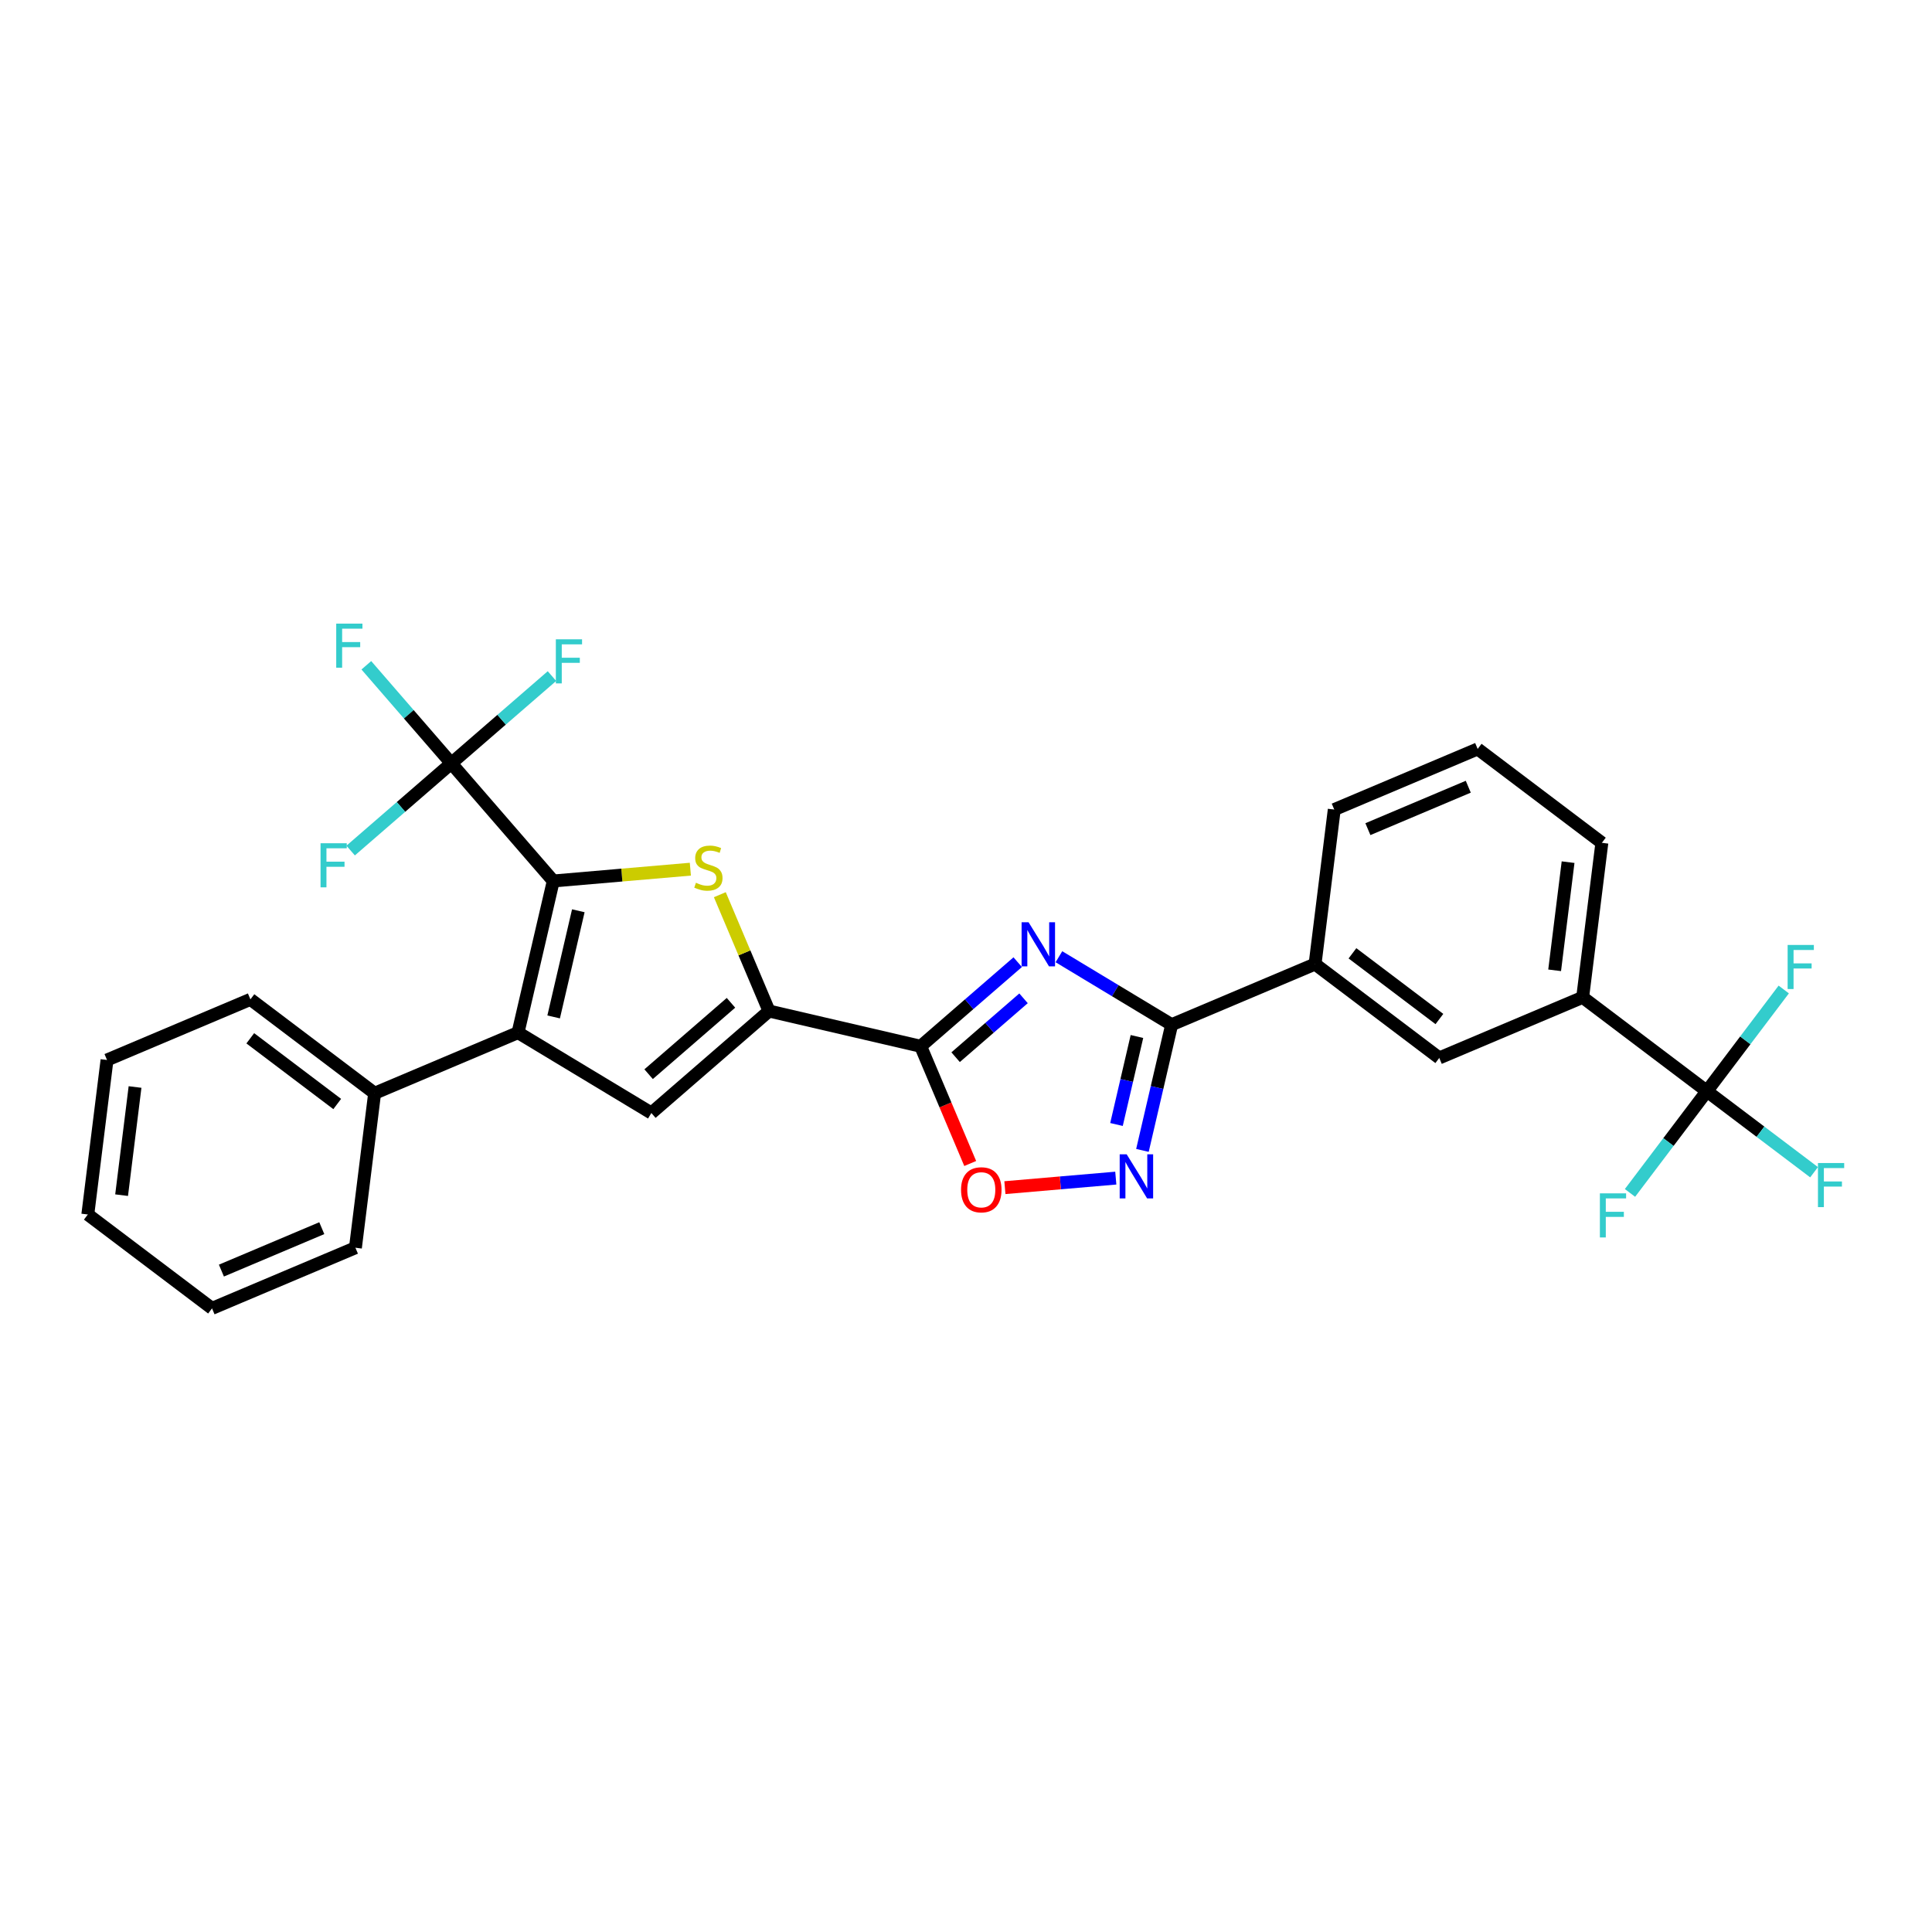 <?xml version='1.0' encoding='iso-8859-1'?>
<svg version='1.1' baseProfile='full'
              xmlns='http://www.w3.org/2000/svg'
                      xmlns:rdkit='http://www.rdkit.org/xml'
                      xmlns:xlink='http://www.w3.org/1999/xlink'
                  xml:space='preserve'
width='300px' height='300px' viewBox='0 0 300 300'>
<!-- END OF HEADER -->
<path class='bond-0 atom-0 atom-1' d='M 56.884,103.305 L 63.481,110.917' style='fill:none;fill-rule:evenodd;stroke:#33CCCC;stroke-width:2.0px;stroke-linecap:butt;stroke-linejoin:miter;stroke-opacity:1' />
<path class='bond-0 atom-0 atom-1' d='M 63.481,110.917 L 70.078,118.528' style='fill:none;fill-rule:evenodd;stroke:#000000;stroke-width:2.0px;stroke-linecap:butt;stroke-linejoin:miter;stroke-opacity:1' />
<path class='bond-1 atom-1 atom-2' d='M 70.078,118.528 L 77.892,111.755' style='fill:none;fill-rule:evenodd;stroke:#000000;stroke-width:2.0px;stroke-linecap:butt;stroke-linejoin:miter;stroke-opacity:1' />
<path class='bond-1 atom-1 atom-2' d='M 77.892,111.755 L 85.707,104.982' style='fill:none;fill-rule:evenodd;stroke:#33CCCC;stroke-width:2.0px;stroke-linecap:butt;stroke-linejoin:miter;stroke-opacity:1' />
<path class='bond-2 atom-1 atom-3' d='M 70.078,118.528 L 62.264,125.301' style='fill:none;fill-rule:evenodd;stroke:#000000;stroke-width:2.0px;stroke-linecap:butt;stroke-linejoin:miter;stroke-opacity:1' />
<path class='bond-2 atom-1 atom-3' d='M 62.264,125.301 L 54.449,132.074' style='fill:none;fill-rule:evenodd;stroke:#33CCCC;stroke-width:2.0px;stroke-linecap:butt;stroke-linejoin:miter;stroke-opacity:1' />
<path class='bond-3 atom-1 atom-4' d='M 70.078,118.528 L 85.912,136.797' style='fill:none;fill-rule:evenodd;stroke:#000000;stroke-width:2.0px;stroke-linecap:butt;stroke-linejoin:miter;stroke-opacity:1' />
<path class='bond-4 atom-4 atom-5' d='M 85.912,136.797 L 80.439,160.345' style='fill:none;fill-rule:evenodd;stroke:#000000;stroke-width:2.0px;stroke-linecap:butt;stroke-linejoin:miter;stroke-opacity:1' />
<path class='bond-4 atom-4 atom-5' d='M 89.801,141.424 L 85.97,157.908' style='fill:none;fill-rule:evenodd;stroke:#000000;stroke-width:2.0px;stroke-linecap:butt;stroke-linejoin:miter;stroke-opacity:1' />
<path class='bond-29 atom-8 atom-4' d='M 107.199,134.966 L 96.556,135.882' style='fill:none;fill-rule:evenodd;stroke:#CCCC00;stroke-width:2.0px;stroke-linecap:butt;stroke-linejoin:miter;stroke-opacity:1' />
<path class='bond-29 atom-8 atom-4' d='M 96.556,135.882 L 85.912,136.797' style='fill:none;fill-rule:evenodd;stroke:#000000;stroke-width:2.0px;stroke-linecap:butt;stroke-linejoin:miter;stroke-opacity:1' />
<path class='bond-5 atom-5 atom-6' d='M 80.439,160.345 L 101.144,172.827' style='fill:none;fill-rule:evenodd;stroke:#000000;stroke-width:2.0px;stroke-linecap:butt;stroke-linejoin:miter;stroke-opacity:1' />
<path class='bond-23 atom-5 atom-24' d='M 80.439,160.345 L 58.172,169.759' style='fill:none;fill-rule:evenodd;stroke:#000000;stroke-width:2.0px;stroke-linecap:butt;stroke-linejoin:miter;stroke-opacity:1' />
<path class='bond-6 atom-6 atom-7' d='M 101.144,172.827 L 119.413,156.993' style='fill:none;fill-rule:evenodd;stroke:#000000;stroke-width:2.0px;stroke-linecap:butt;stroke-linejoin:miter;stroke-opacity:1' />
<path class='bond-6 atom-6 atom-7' d='M 100.717,166.798 L 113.505,155.714' style='fill:none;fill-rule:evenodd;stroke:#000000;stroke-width:2.0px;stroke-linecap:butt;stroke-linejoin:miter;stroke-opacity:1' />
<path class='bond-7 atom-7 atom-8' d='M 119.413,156.993 L 115.594,147.96' style='fill:none;fill-rule:evenodd;stroke:#000000;stroke-width:2.0px;stroke-linecap:butt;stroke-linejoin:miter;stroke-opacity:1' />
<path class='bond-7 atom-7 atom-8' d='M 115.594,147.96 L 111.775,138.927' style='fill:none;fill-rule:evenodd;stroke:#CCCC00;stroke-width:2.0px;stroke-linecap:butt;stroke-linejoin:miter;stroke-opacity:1' />
<path class='bond-8 atom-7 atom-9' d='M 119.413,156.993 L 142.961,162.466' style='fill:none;fill-rule:evenodd;stroke:#000000;stroke-width:2.0px;stroke-linecap:butt;stroke-linejoin:miter;stroke-opacity:1' />
<path class='bond-9 atom-9 atom-10' d='M 142.961,162.466 L 150.495,155.936' style='fill:none;fill-rule:evenodd;stroke:#000000;stroke-width:2.0px;stroke-linecap:butt;stroke-linejoin:miter;stroke-opacity:1' />
<path class='bond-9 atom-9 atom-10' d='M 150.495,155.936 L 158.029,149.406' style='fill:none;fill-rule:evenodd;stroke:#0000FF;stroke-width:2.0px;stroke-linecap:butt;stroke-linejoin:miter;stroke-opacity:1' />
<path class='bond-9 atom-9 atom-10' d='M 148.388,164.161 L 153.661,159.59' style='fill:none;fill-rule:evenodd;stroke:#000000;stroke-width:2.0px;stroke-linecap:butt;stroke-linejoin:miter;stroke-opacity:1' />
<path class='bond-9 atom-9 atom-10' d='M 153.661,159.59 L 158.935,155.019' style='fill:none;fill-rule:evenodd;stroke:#0000FF;stroke-width:2.0px;stroke-linecap:butt;stroke-linejoin:miter;stroke-opacity:1' />
<path class='bond-30 atom-13 atom-9' d='M 150.655,180.667 L 146.808,171.566' style='fill:none;fill-rule:evenodd;stroke:#FF0000;stroke-width:2.0px;stroke-linecap:butt;stroke-linejoin:miter;stroke-opacity:1' />
<path class='bond-30 atom-13 atom-9' d='M 146.808,171.566 L 142.961,162.466' style='fill:none;fill-rule:evenodd;stroke:#000000;stroke-width:2.0px;stroke-linecap:butt;stroke-linejoin:miter;stroke-opacity:1' />
<path class='bond-10 atom-10 atom-11' d='M 164.43,148.561 L 173.182,153.837' style='fill:none;fill-rule:evenodd;stroke:#0000FF;stroke-width:2.0px;stroke-linecap:butt;stroke-linejoin:miter;stroke-opacity:1' />
<path class='bond-10 atom-10 atom-11' d='M 173.182,153.837 L 181.934,159.113' style='fill:none;fill-rule:evenodd;stroke:#000000;stroke-width:2.0px;stroke-linecap:butt;stroke-linejoin:miter;stroke-opacity:1' />
<path class='bond-11 atom-11 atom-12' d='M 181.934,159.113 L 179.666,168.874' style='fill:none;fill-rule:evenodd;stroke:#000000;stroke-width:2.0px;stroke-linecap:butt;stroke-linejoin:miter;stroke-opacity:1' />
<path class='bond-11 atom-11 atom-12' d='M 179.666,168.874 L 177.397,178.634' style='fill:none;fill-rule:evenodd;stroke:#0000FF;stroke-width:2.0px;stroke-linecap:butt;stroke-linejoin:miter;stroke-opacity:1' />
<path class='bond-11 atom-11 atom-12' d='M 176.544,160.947 L 174.956,167.779' style='fill:none;fill-rule:evenodd;stroke:#000000;stroke-width:2.0px;stroke-linecap:butt;stroke-linejoin:miter;stroke-opacity:1' />
<path class='bond-11 atom-11 atom-12' d='M 174.956,167.779 L 173.368,174.611' style='fill:none;fill-rule:evenodd;stroke:#0000FF;stroke-width:2.0px;stroke-linecap:butt;stroke-linejoin:miter;stroke-opacity:1' />
<path class='bond-13 atom-11 atom-14' d='M 181.934,159.113 L 204.202,149.7' style='fill:none;fill-rule:evenodd;stroke:#000000;stroke-width:2.0px;stroke-linecap:butt;stroke-linejoin:miter;stroke-opacity:1' />
<path class='bond-12 atom-12 atom-13' d='M 173.26,182.937 L 164.651,183.677' style='fill:none;fill-rule:evenodd;stroke:#0000FF;stroke-width:2.0px;stroke-linecap:butt;stroke-linejoin:miter;stroke-opacity:1' />
<path class='bond-12 atom-12 atom-13' d='M 164.651,183.677 L 156.041,184.418' style='fill:none;fill-rule:evenodd;stroke:#FF0000;stroke-width:2.0px;stroke-linecap:butt;stroke-linejoin:miter;stroke-opacity:1' />
<path class='bond-14 atom-14 atom-15' d='M 204.202,149.7 L 223.488,164.277' style='fill:none;fill-rule:evenodd;stroke:#000000;stroke-width:2.0px;stroke-linecap:butt;stroke-linejoin:miter;stroke-opacity:1' />
<path class='bond-14 atom-14 atom-15' d='M 210.01,148.029 L 223.51,158.233' style='fill:none;fill-rule:evenodd;stroke:#000000;stroke-width:2.0px;stroke-linecap:butt;stroke-linejoin:miter;stroke-opacity:1' />
<path class='bond-31 atom-19 atom-14' d='M 207.183,125.709 L 204.202,149.7' style='fill:none;fill-rule:evenodd;stroke:#000000;stroke-width:2.0px;stroke-linecap:butt;stroke-linejoin:miter;stroke-opacity:1' />
<path class='bond-15 atom-15 atom-16' d='M 223.488,164.277 L 245.755,154.864' style='fill:none;fill-rule:evenodd;stroke:#000000;stroke-width:2.0px;stroke-linecap:butt;stroke-linejoin:miter;stroke-opacity:1' />
<path class='bond-16 atom-16 atom-17' d='M 245.755,154.864 L 248.737,130.872' style='fill:none;fill-rule:evenodd;stroke:#000000;stroke-width:2.0px;stroke-linecap:butt;stroke-linejoin:miter;stroke-opacity:1' />
<path class='bond-16 atom-16 atom-17' d='M 241.404,150.669 L 243.491,133.875' style='fill:none;fill-rule:evenodd;stroke:#000000;stroke-width:2.0px;stroke-linecap:butt;stroke-linejoin:miter;stroke-opacity:1' />
<path class='bond-19 atom-16 atom-20' d='M 245.755,154.864 L 265.042,169.441' style='fill:none;fill-rule:evenodd;stroke:#000000;stroke-width:2.0px;stroke-linecap:butt;stroke-linejoin:miter;stroke-opacity:1' />
<path class='bond-17 atom-17 atom-18' d='M 248.737,130.872 L 229.451,116.295' style='fill:none;fill-rule:evenodd;stroke:#000000;stroke-width:2.0px;stroke-linecap:butt;stroke-linejoin:miter;stroke-opacity:1' />
<path class='bond-18 atom-18 atom-19' d='M 229.451,116.295 L 207.183,125.709' style='fill:none;fill-rule:evenodd;stroke:#000000;stroke-width:2.0px;stroke-linecap:butt;stroke-linejoin:miter;stroke-opacity:1' />
<path class='bond-18 atom-18 atom-19' d='M 227.993,122.161 L 212.406,128.75' style='fill:none;fill-rule:evenodd;stroke:#000000;stroke-width:2.0px;stroke-linecap:butt;stroke-linejoin:miter;stroke-opacity:1' />
<path class='bond-20 atom-20 atom-21' d='M 265.042,169.441 L 273.365,175.732' style='fill:none;fill-rule:evenodd;stroke:#000000;stroke-width:2.0px;stroke-linecap:butt;stroke-linejoin:miter;stroke-opacity:1' />
<path class='bond-20 atom-20 atom-21' d='M 273.365,175.732 L 281.688,182.023' style='fill:none;fill-rule:evenodd;stroke:#33CCCC;stroke-width:2.0px;stroke-linecap:butt;stroke-linejoin:miter;stroke-opacity:1' />
<path class='bond-21 atom-20 atom-22' d='M 265.042,169.441 L 259.073,177.338' style='fill:none;fill-rule:evenodd;stroke:#000000;stroke-width:2.0px;stroke-linecap:butt;stroke-linejoin:miter;stroke-opacity:1' />
<path class='bond-21 atom-20 atom-22' d='M 259.073,177.338 L 253.104,185.235' style='fill:none;fill-rule:evenodd;stroke:#33CCCC;stroke-width:2.0px;stroke-linecap:butt;stroke-linejoin:miter;stroke-opacity:1' />
<path class='bond-22 atom-20 atom-23' d='M 265.042,169.441 L 271.011,161.544' style='fill:none;fill-rule:evenodd;stroke:#000000;stroke-width:2.0px;stroke-linecap:butt;stroke-linejoin:miter;stroke-opacity:1' />
<path class='bond-22 atom-20 atom-23' d='M 271.011,161.544 L 276.979,153.648' style='fill:none;fill-rule:evenodd;stroke:#33CCCC;stroke-width:2.0px;stroke-linecap:butt;stroke-linejoin:miter;stroke-opacity:1' />
<path class='bond-24 atom-24 atom-25' d='M 58.172,169.759 L 38.885,155.181' style='fill:none;fill-rule:evenodd;stroke:#000000;stroke-width:2.0px;stroke-linecap:butt;stroke-linejoin:miter;stroke-opacity:1' />
<path class='bond-24 atom-24 atom-25' d='M 52.363,171.43 L 38.863,161.225' style='fill:none;fill-rule:evenodd;stroke:#000000;stroke-width:2.0px;stroke-linecap:butt;stroke-linejoin:miter;stroke-opacity:1' />
<path class='bond-32 atom-29 atom-24' d='M 55.19,193.75 L 58.172,169.759' style='fill:none;fill-rule:evenodd;stroke:#000000;stroke-width:2.0px;stroke-linecap:butt;stroke-linejoin:miter;stroke-opacity:1' />
<path class='bond-25 atom-25 atom-26' d='M 38.885,155.181 L 16.618,164.595' style='fill:none;fill-rule:evenodd;stroke:#000000;stroke-width:2.0px;stroke-linecap:butt;stroke-linejoin:miter;stroke-opacity:1' />
<path class='bond-26 atom-26 atom-27' d='M 16.618,164.595 L 13.636,188.586' style='fill:none;fill-rule:evenodd;stroke:#000000;stroke-width:2.0px;stroke-linecap:butt;stroke-linejoin:miter;stroke-opacity:1' />
<path class='bond-26 atom-26 atom-27' d='M 20.969,168.79 L 18.882,185.584' style='fill:none;fill-rule:evenodd;stroke:#000000;stroke-width:2.0px;stroke-linecap:butt;stroke-linejoin:miter;stroke-opacity:1' />
<path class='bond-27 atom-27 atom-28' d='M 13.636,188.586 L 32.923,203.164' style='fill:none;fill-rule:evenodd;stroke:#000000;stroke-width:2.0px;stroke-linecap:butt;stroke-linejoin:miter;stroke-opacity:1' />
<path class='bond-28 atom-28 atom-29' d='M 32.923,203.164 L 55.19,193.75' style='fill:none;fill-rule:evenodd;stroke:#000000;stroke-width:2.0px;stroke-linecap:butt;stroke-linejoin:miter;stroke-opacity:1' />
<path class='bond-28 atom-28 atom-29' d='M 34.38,197.298 L 49.967,190.709' style='fill:none;fill-rule:evenodd;stroke:#000000;stroke-width:2.0px;stroke-linecap:butt;stroke-linejoin:miter;stroke-opacity:1' />
<path  class='atom-0' d='M 52.209 96.836
L 56.28 96.836
L 56.28 97.62
L 53.127 97.62
L 53.127 99.699
L 55.932 99.699
L 55.932 100.492
L 53.127 100.492
L 53.127 103.683
L 52.209 103.683
L 52.209 96.836
' fill='#33CCCC'/>
<path  class='atom-2' d='M 86.311 99.271
L 90.382 99.271
L 90.382 100.054
L 87.23 100.054
L 87.23 102.133
L 90.034 102.133
L 90.034 102.926
L 87.23 102.926
L 87.23 106.118
L 86.311 106.118
L 86.311 99.271
' fill='#33CCCC'/>
<path  class='atom-3' d='M 49.774 130.939
L 53.845 130.939
L 53.845 131.722
L 50.692 131.722
L 50.692 133.801
L 53.497 133.801
L 53.497 134.594
L 50.692 134.594
L 50.692 137.786
L 49.774 137.786
L 49.774 130.939
' fill='#33CCCC'/>
<path  class='atom-8' d='M 108.065 137.075
Q 108.142 137.104, 108.461 137.24
Q 108.78 137.375, 109.129 137.462
Q 109.486 137.539, 109.834 137.539
Q 110.482 137.539, 110.86 137.23
Q 111.237 136.911, 111.237 136.36
Q 111.237 135.982, 111.043 135.75
Q 110.86 135.518, 110.569 135.393
Q 110.279 135.267, 109.796 135.122
Q 109.187 134.938, 108.819 134.764
Q 108.461 134.59, 108.2 134.222
Q 107.949 133.855, 107.949 133.236
Q 107.949 132.375, 108.529 131.844
Q 109.119 131.312, 110.279 131.312
Q 111.072 131.312, 111.972 131.689
L 111.749 132.433
Q 110.927 132.095, 110.308 132.095
Q 109.641 132.095, 109.274 132.375
Q 108.906 132.646, 108.916 133.12
Q 108.916 133.488, 109.1 133.71
Q 109.293 133.932, 109.564 134.058
Q 109.844 134.184, 110.308 134.329
Q 110.927 134.522, 111.295 134.716
Q 111.662 134.909, 111.923 135.306
Q 112.194 135.692, 112.194 136.36
Q 112.194 137.307, 111.556 137.82
Q 110.927 138.323, 109.873 138.323
Q 109.264 138.323, 108.8 138.187
Q 108.345 138.062, 107.804 137.839
L 108.065 137.075
' fill='#CCCC00'/>
<path  class='atom-10' d='M 159.716 143.208
L 161.96 146.835
Q 162.182 147.193, 162.54 147.841
Q 162.898 148.488, 162.917 148.527
L 162.917 143.208
L 163.826 143.208
L 163.826 150.055
L 162.888 150.055
L 160.48 146.09
Q 160.2 145.626, 159.9 145.094
Q 159.61 144.562, 159.523 144.398
L 159.523 150.055
L 158.633 150.055
L 158.633 143.208
L 159.716 143.208
' fill='#0000FF'/>
<path  class='atom-12' d='M 174.948 179.238
L 177.191 182.865
Q 177.414 183.222, 177.771 183.87
Q 178.129 184.518, 178.149 184.557
L 178.149 179.238
L 179.058 179.238
L 179.058 186.085
L 178.12 186.085
L 175.712 182.12
Q 175.431 181.656, 175.131 181.124
Q 174.841 180.592, 174.754 180.428
L 174.754 186.085
L 173.865 186.085
L 173.865 179.238
L 174.948 179.238
' fill='#0000FF'/>
<path  class='atom-13' d='M 149.231 184.753
Q 149.231 183.109, 150.044 182.19
Q 150.856 181.271, 152.374 181.271
Q 153.893 181.271, 154.705 182.19
Q 155.517 183.109, 155.517 184.753
Q 155.517 186.416, 154.695 187.364
Q 153.873 188.302, 152.374 188.302
Q 150.866 188.302, 150.044 187.364
Q 149.231 186.426, 149.231 184.753
M 152.374 187.528
Q 153.419 187.528, 153.98 186.832
Q 154.55 186.126, 154.55 184.753
Q 154.55 183.409, 153.98 182.732
Q 153.419 182.045, 152.374 182.045
Q 151.33 182.045, 150.759 182.722
Q 150.198 183.399, 150.198 184.753
Q 150.198 186.136, 150.759 186.832
Q 151.33 187.528, 152.374 187.528
' fill='#FF0000'/>
<path  class='atom-21' d='M 282.292 180.595
L 286.364 180.595
L 286.364 181.379
L 283.211 181.379
L 283.211 183.458
L 286.016 183.458
L 286.016 184.251
L 283.211 184.251
L 283.211 187.442
L 282.292 187.442
L 282.292 180.595
' fill='#33CCCC'/>
<path  class='atom-22' d='M 248.429 185.304
L 252.5 185.304
L 252.5 186.087
L 249.347 186.087
L 249.347 188.167
L 252.152 188.167
L 252.152 188.96
L 249.347 188.96
L 249.347 192.151
L 248.429 192.151
L 248.429 185.304
' fill='#33CCCC'/>
<path  class='atom-23' d='M 277.584 146.732
L 281.655 146.732
L 281.655 147.515
L 278.502 147.515
L 278.502 149.594
L 281.307 149.594
L 281.307 150.387
L 278.502 150.387
L 278.502 153.578
L 277.584 153.578
L 277.584 146.732
' fill='#33CCCC'/>
</svg>
